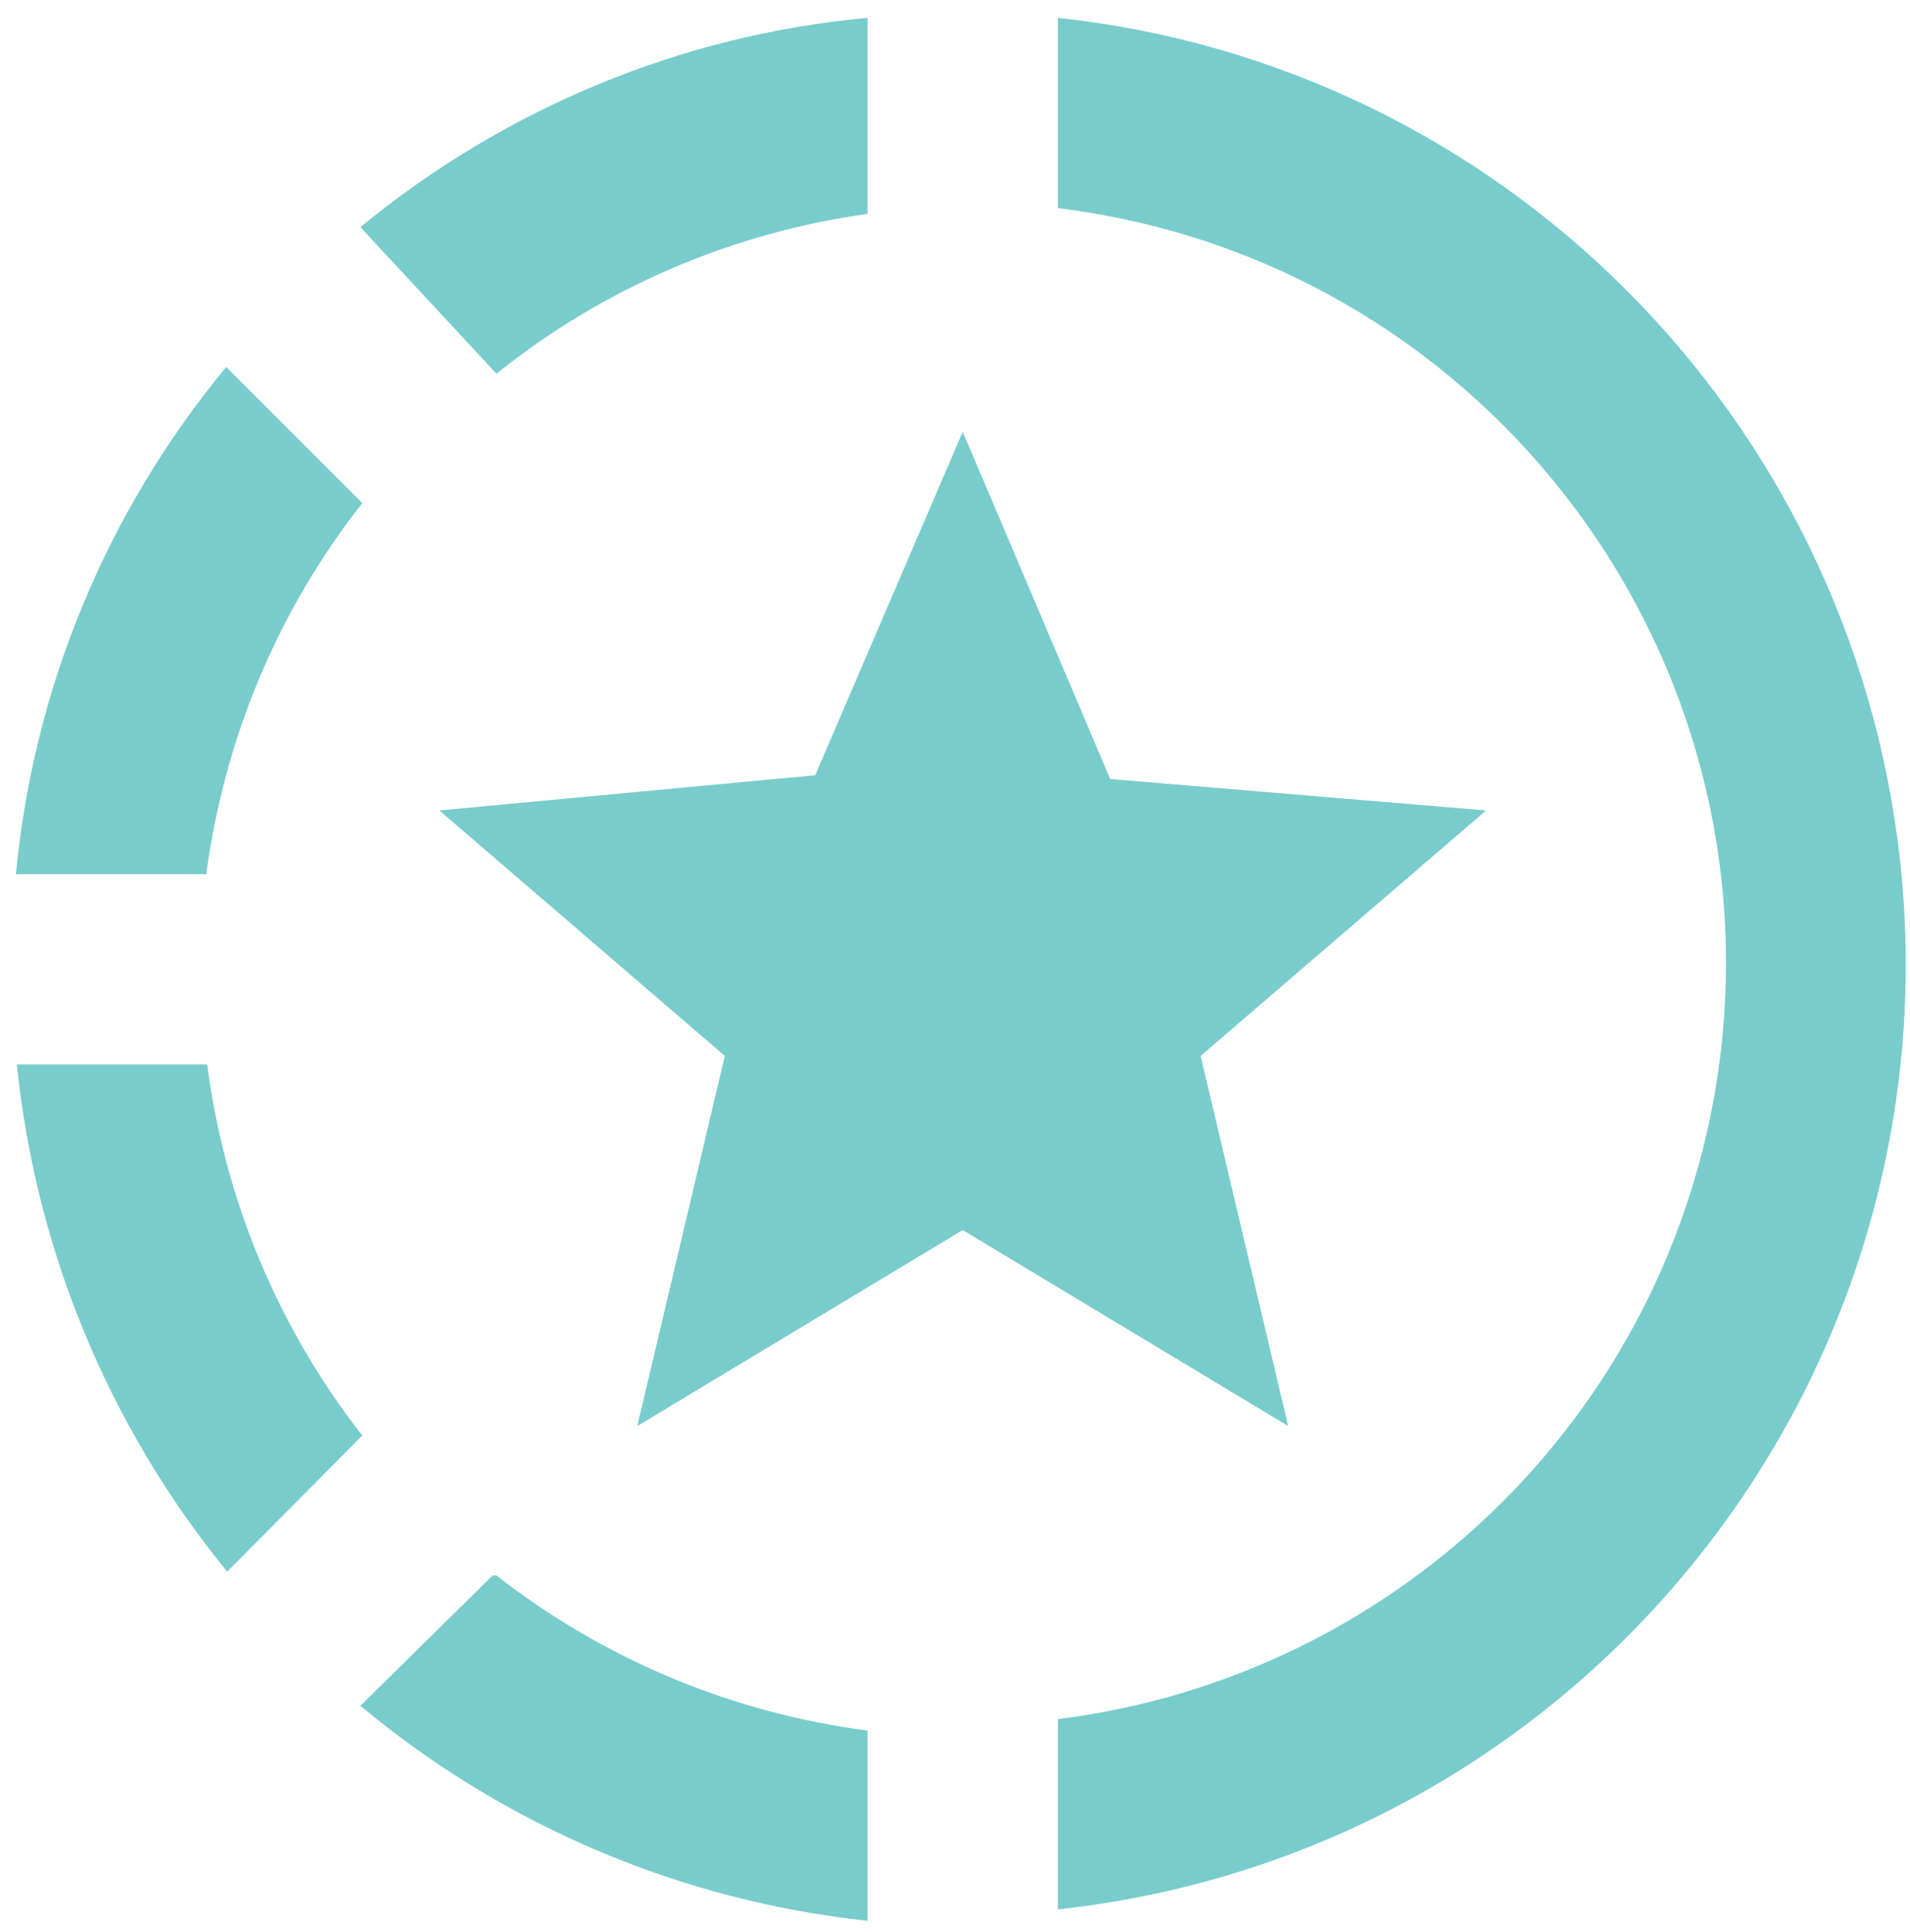 <svg width="85" height="86" viewBox="0 0 85 86" fill="none" xmlns="http://www.w3.org/2000/svg">
<path id="Vector" d="M47.079 0.794V9.263C65.669 11.55 78.84 28.447 76.553 47.038C75.618 54.529 72.212 61.495 66.874 66.833C61.536 72.171 54.57 75.577 47.079 76.512V84.981C70.37 82.44 87.097 61.521 84.556 38.272C82.354 18.538 66.813 2.911 47.079 0.794ZM38.609 0.794C30.309 1.556 22.475 4.817 16.038 10.11L22.094 16.632C26.837 12.821 32.553 10.364 38.609 9.518V1.048M10.067 16.336C4.755 22.751 1.494 30.615 0.708 38.907H9.178C9.982 32.894 12.354 27.177 16.123 22.391L10.067 16.336ZM0.75 47.376C1.597 55.677 4.858 63.511 10.109 69.948L16.123 63.892C12.383 59.105 9.999 53.401 9.22 47.376H0.75ZM21.924 70.117L16.038 75.919C22.453 81.266 30.306 84.596 38.609 85.489V77.02C32.585 76.241 26.881 73.857 22.094 70.117H21.924ZM28.361 63.468L32.257 46.995L19.553 36.07L36.28 34.503L42.844 19.215L49.408 34.672L66.135 36.07L53.431 46.995L57.327 63.468L42.844 54.745L28.361 63.468Z" fill="#79CCCC"/>
</svg>
